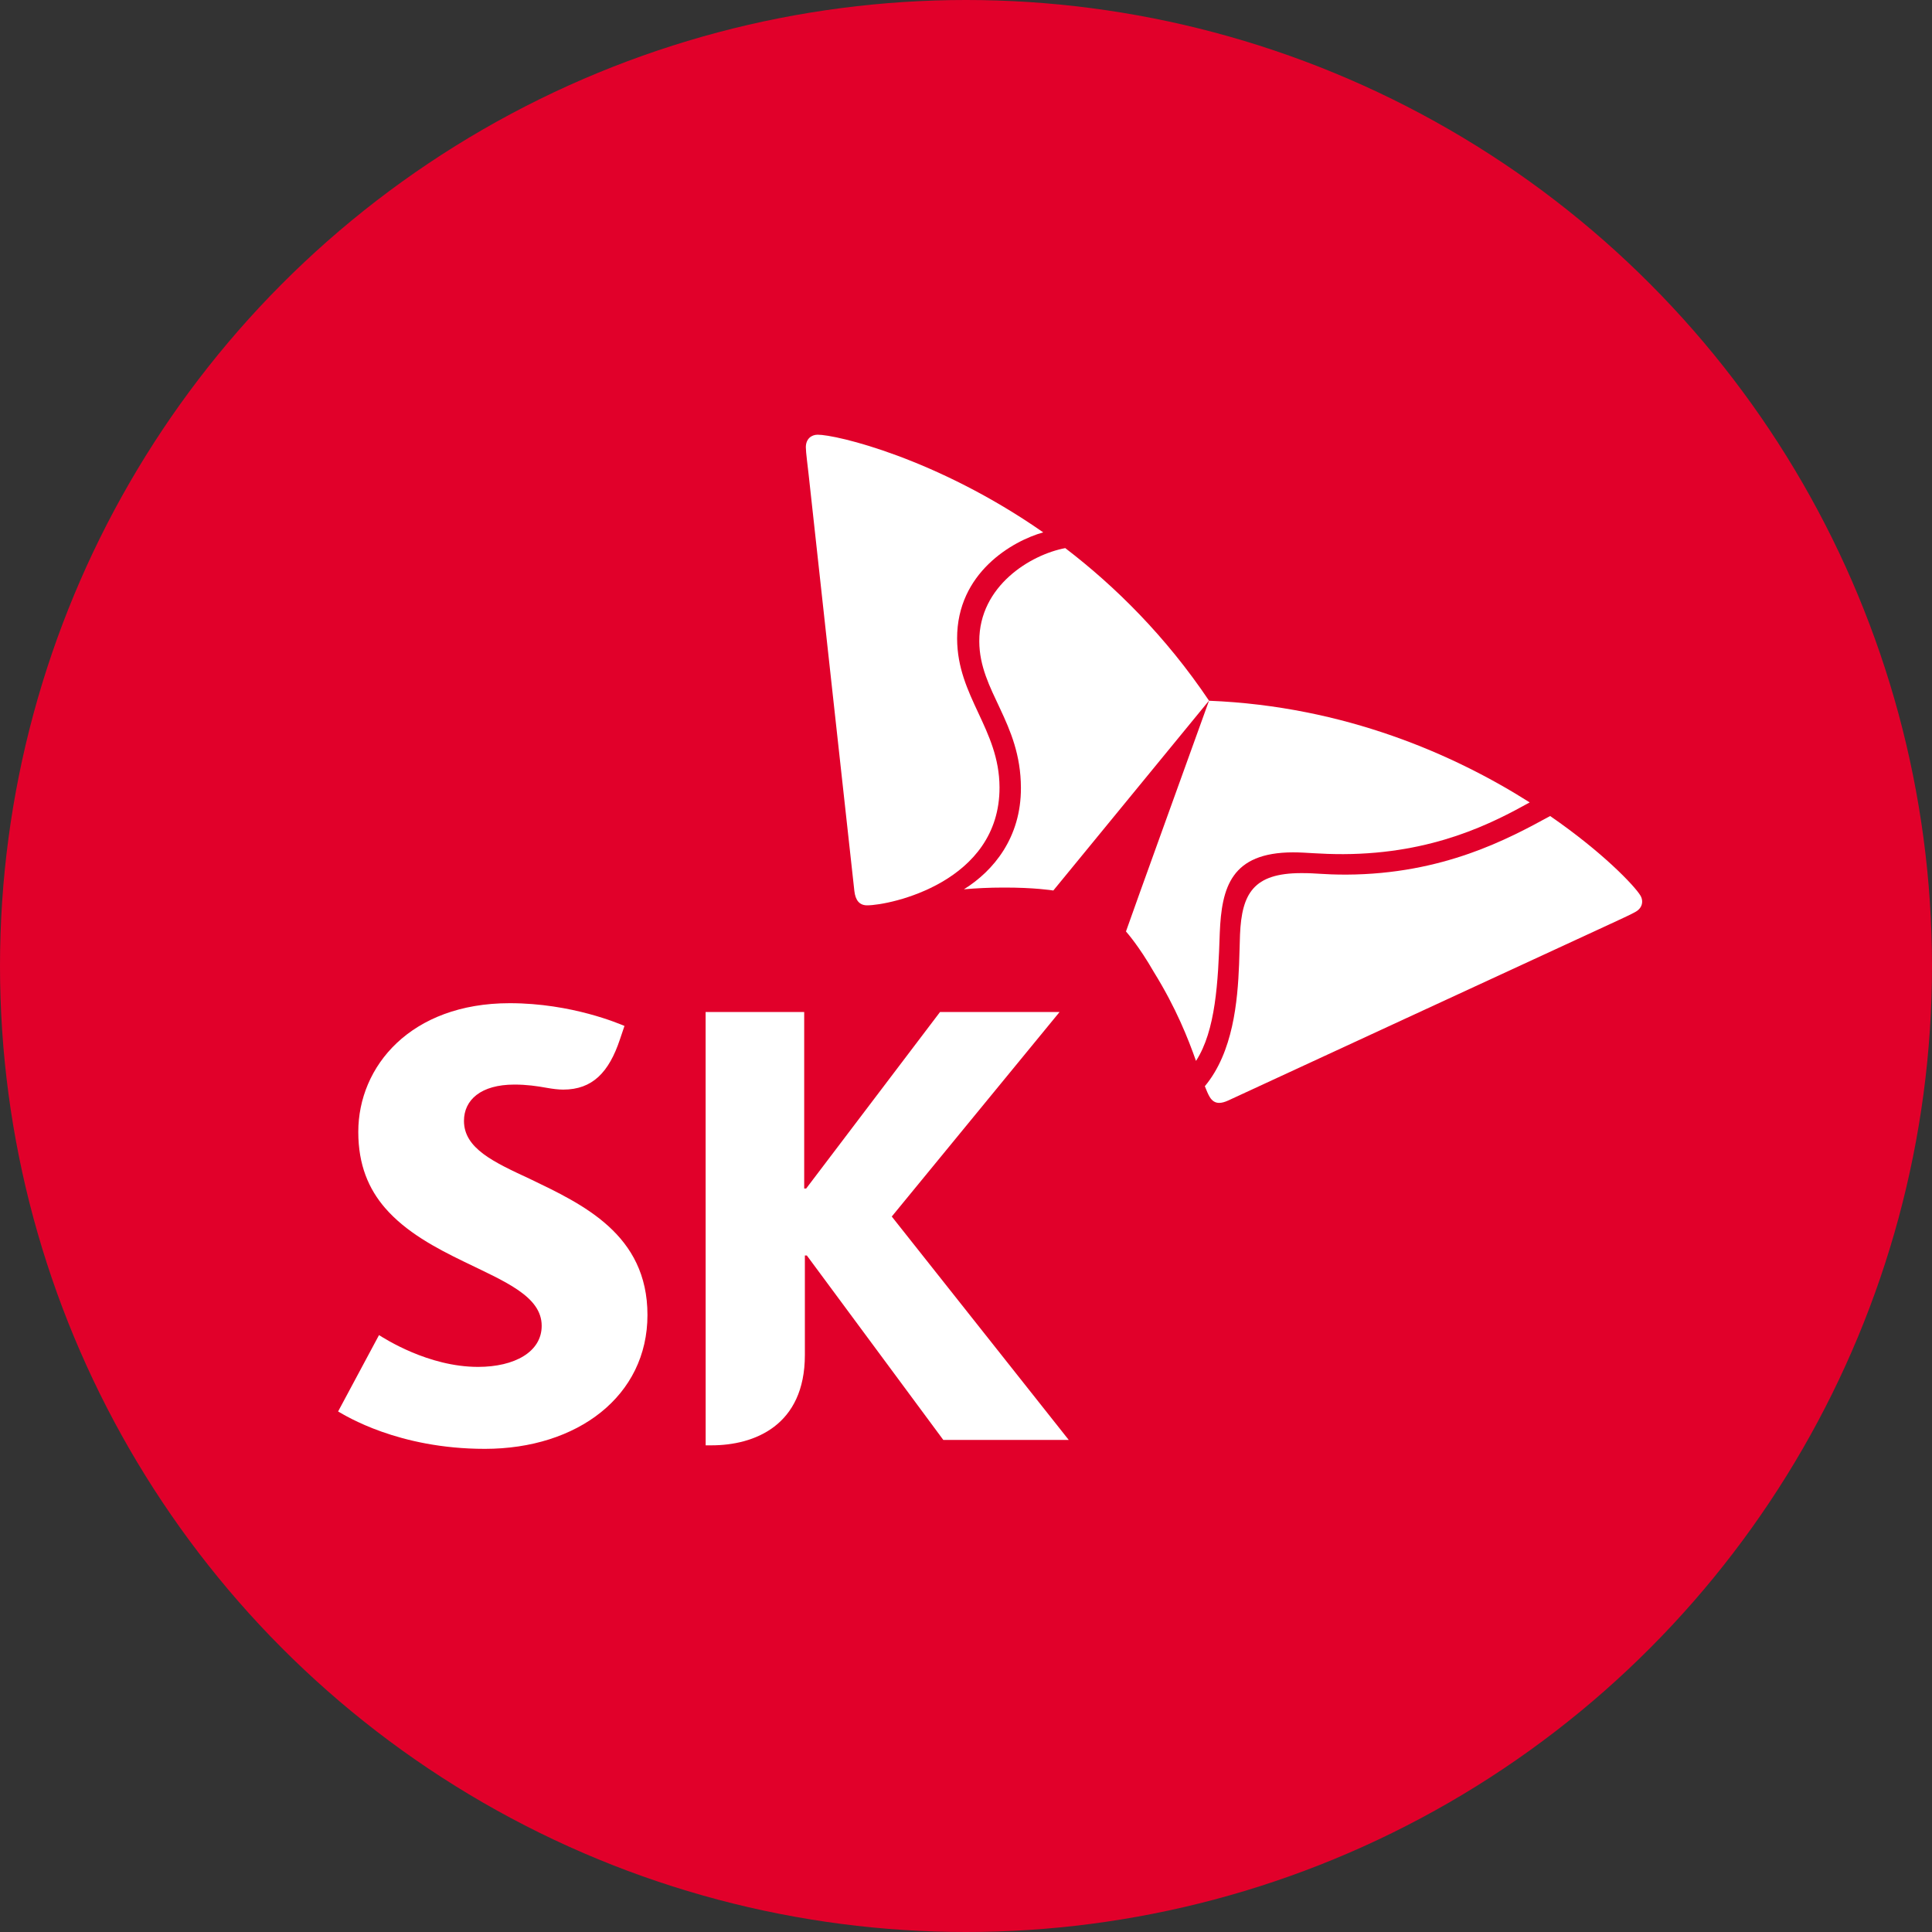 <svg width="40" height="40" viewBox="0 0 40 40" fill="none" xmlns="http://www.w3.org/2000/svg">
<rect x="0" y="0" width="40" height="40" fill="#333333" stroke="none"/>
<circle cx="20" cy="20" r="20" fill="#E1002A"/>
<g clip-path="url(#clip0_1452_27585)">
<path d="M10.973 24.409C10.222 24.06 9.606 23.778 9.606 23.207C9.606 22.772 9.957 22.455 10.65 22.455C10.905 22.455 11.113 22.485 11.329 22.524C11.441 22.544 11.561 22.559 11.661 22.559C12.267 22.559 12.608 22.2 12.835 21.519L12.929 21.241C12.832 21.201 11.843 20.77 10.553 20.77C8.501 20.77 7.417 22.078 7.418 23.436C7.418 24.121 7.634 24.616 7.971 25.008C8.406 25.511 9.026 25.84 9.606 26.121C10.452 26.533 11.215 26.838 11.215 27.449C11.216 27.991 10.651 28.3 9.898 28.3C8.865 28.3 7.962 27.712 7.847 27.642L7 29.223C7.151 29.308 8.242 29.997 10.04 29.997C11.955 29.996 13.405 28.904 13.405 27.225C13.405 25.553 12.061 24.933 10.973 24.409Z" fill="white"/>
<path d="M18.463 25.187L21.937 20.953H19.462L16.691 24.607H16.65V20.953H14.609L14.61 29.924H14.732C15.614 29.924 16.664 29.518 16.664 28.053V25.994H16.705L19.53 29.812H22.127L18.463 25.187Z" fill="white"/>
<path d="M22.055 11.348C21.337 11.483 20.272 12.131 20.275 13.277C20.278 14.318 21.134 14.948 21.137 16.312C21.141 17.338 20.572 18.029 19.957 18.412C20.206 18.39 20.478 18.376 20.778 18.376C21.407 18.374 21.785 18.433 21.808 18.437L25.031 14.506C24.136 13.175 23.091 12.141 22.055 11.348Z" fill="white"/>
<path d="M24.762 21.965C25.169 21.337 25.22 20.336 25.254 19.317C25.292 18.367 25.491 17.651 26.77 17.647C27.053 17.647 27.323 17.685 27.812 17.684C29.687 17.676 30.91 17.034 31.671 16.613C30.116 15.627 27.847 14.621 25.031 14.508C24.847 15.022 23.42 18.967 23.312 19.285C23.328 19.304 23.578 19.583 23.89 20.126C24.351 20.871 24.599 21.504 24.762 21.965Z" fill="white"/>
<path d="M17.955 18.744C17.792 18.745 17.711 18.637 17.689 18.45C17.668 18.265 16.862 10.934 16.742 9.826C16.725 9.664 16.684 9.366 16.684 9.26C16.684 9.089 16.796 9.001 16.927 9C17.309 8.998 19.39 9.483 21.599 11.022C20.962 11.2 19.812 11.859 19.816 13.221C19.82 14.427 20.689 15.091 20.694 16.3C20.7 18.267 18.425 18.743 17.955 18.744Z" fill="white"/>
<path d="M24.945 22.489C24.98 22.58 25.013 22.657 25.045 22.71C25.096 22.796 25.162 22.835 25.244 22.834C25.295 22.834 25.358 22.817 25.428 22.785C25.598 22.708 32.327 19.594 33.343 19.128C33.49 19.058 33.769 18.934 33.86 18.88C33.956 18.827 33.999 18.748 33.999 18.667C33.999 18.622 33.986 18.577 33.96 18.536C33.833 18.332 33.182 17.645 32.094 16.895C31.229 17.367 29.88 18.099 27.872 18.108C27.38 18.108 27.269 18.075 26.933 18.077C25.954 18.08 25.709 18.497 25.673 19.351C25.666 19.512 25.664 19.73 25.654 19.967C25.623 20.731 25.532 21.784 24.945 22.489Z" fill="white"/>
</g>
<defs>
<clipPath id="clip0_1452_27585">
<rect width="27" height="21" fill="white" transform="translate(7 9)"/>
</clipPath>
</defs>
</svg>
